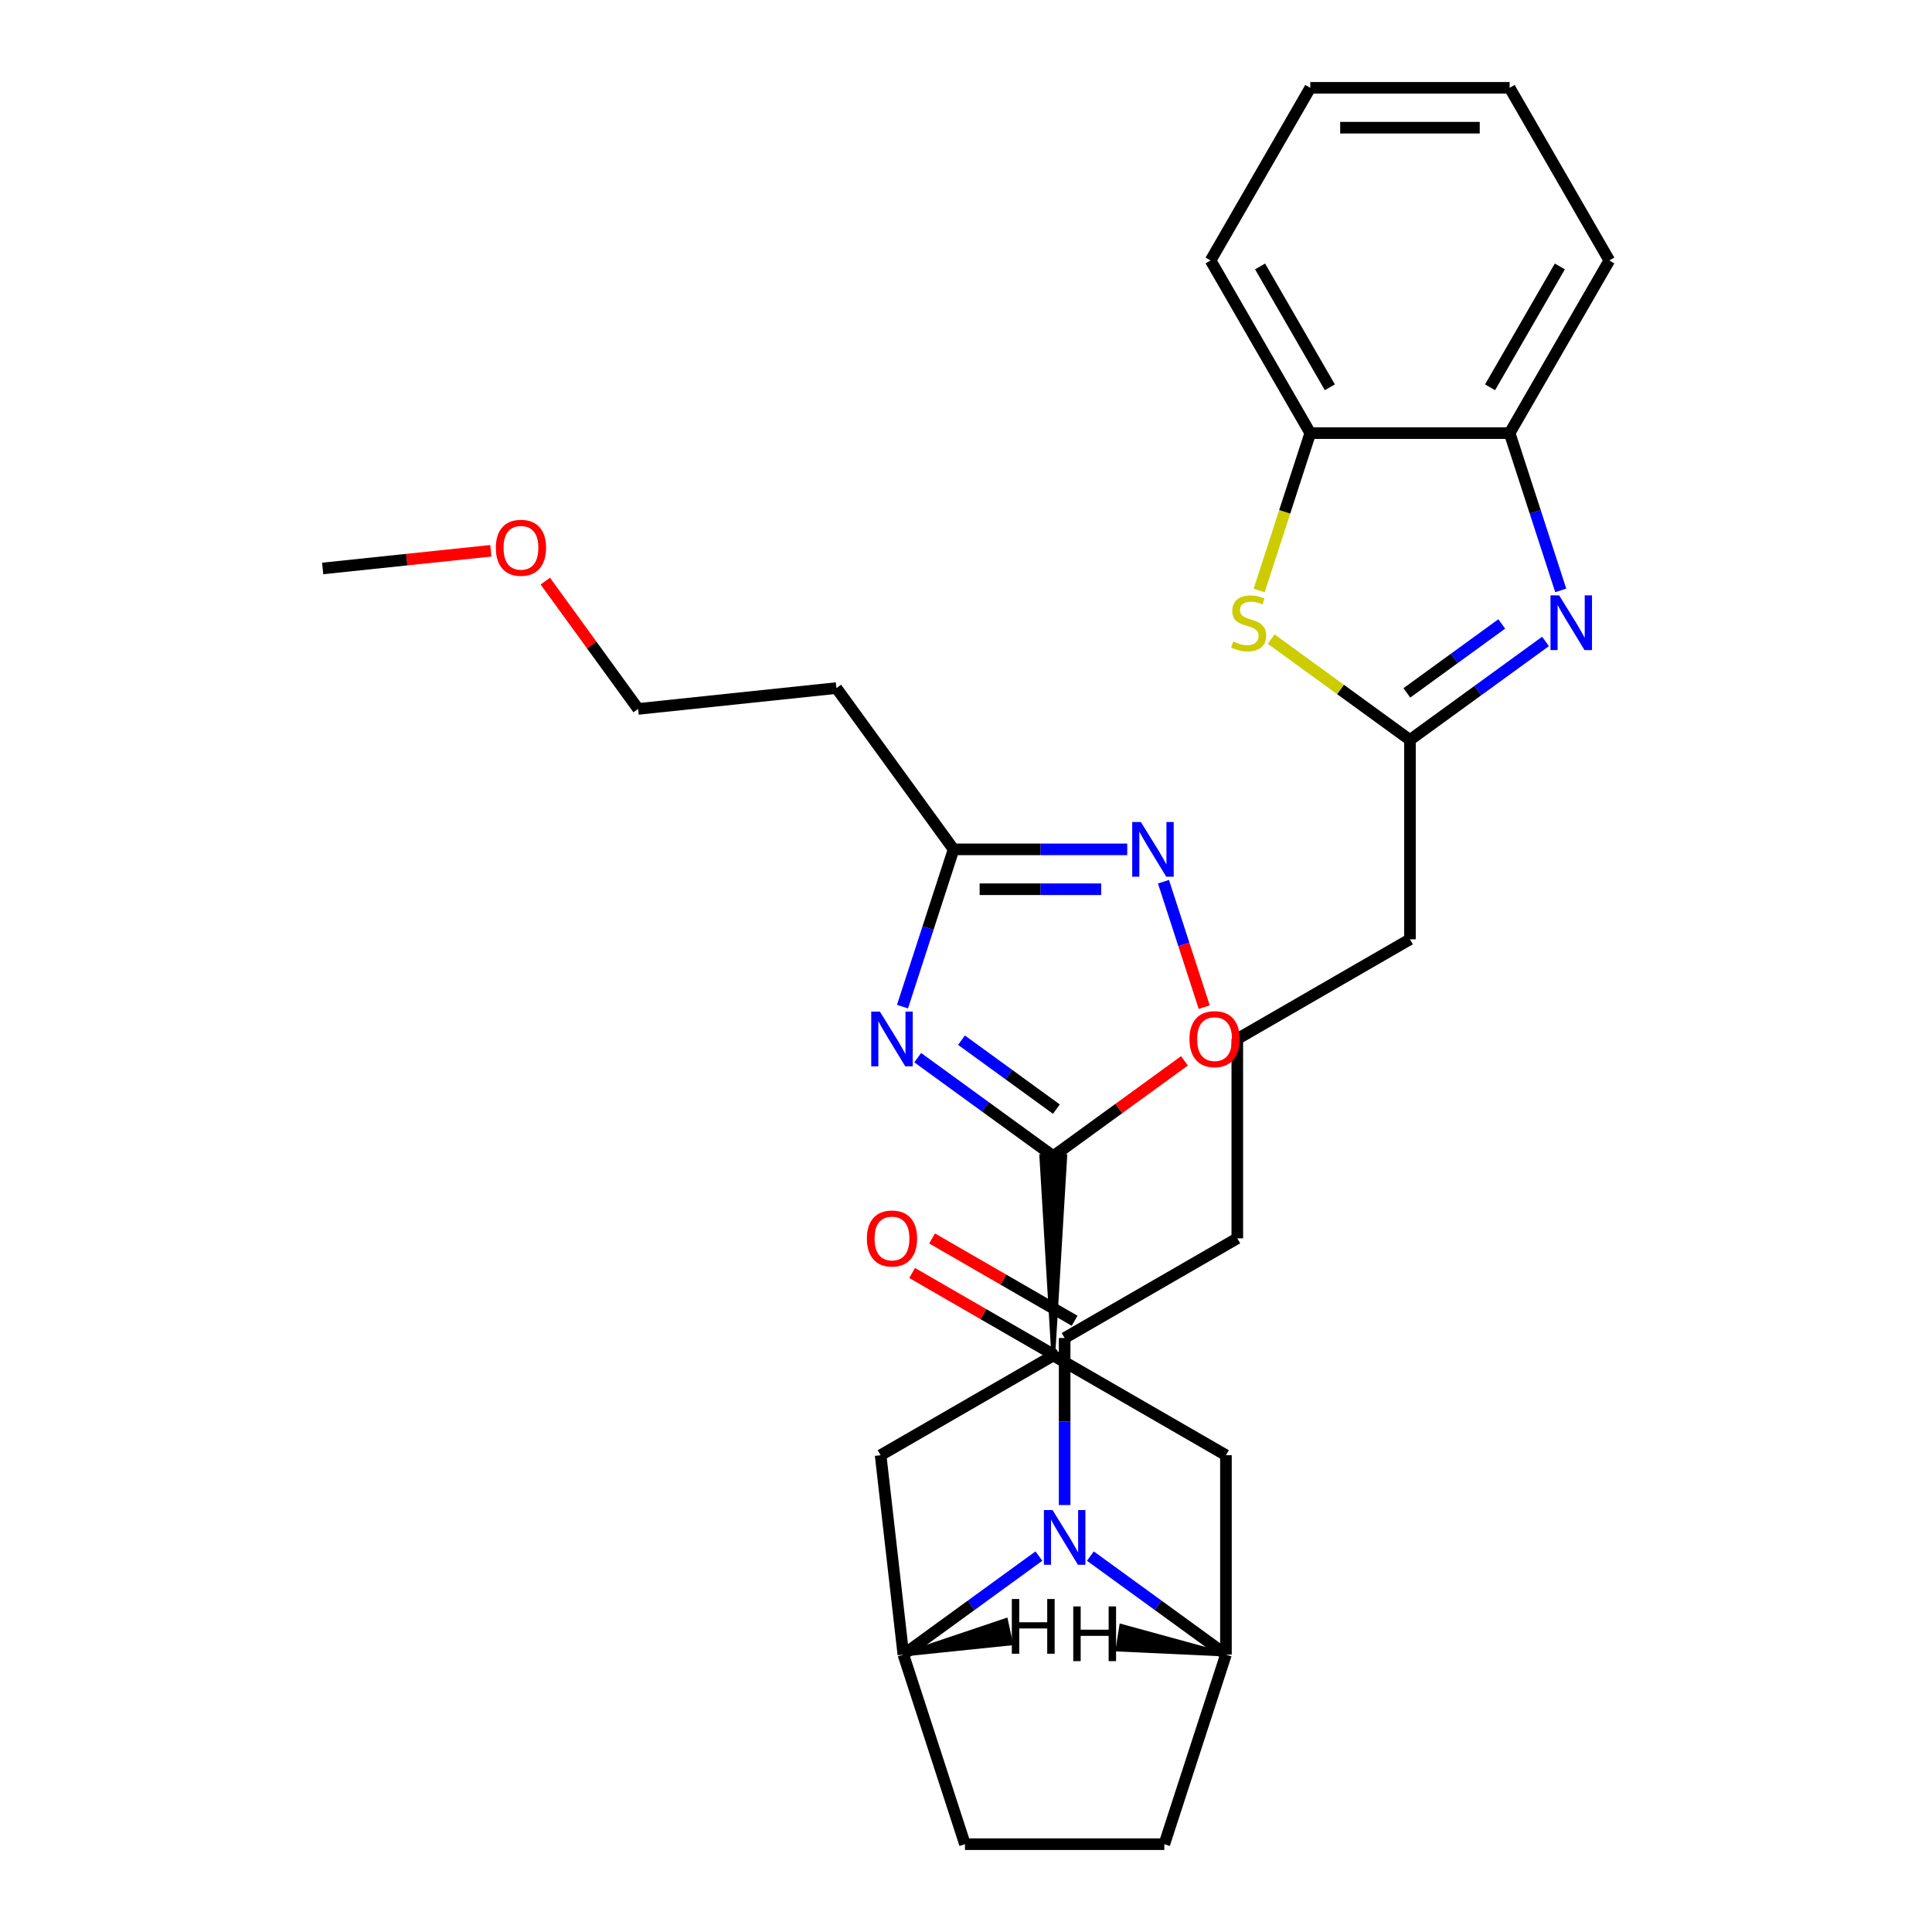 <?xml version='1.0' encoding='iso-8859-1'?>
<svg version='1.1' baseProfile='full'
              xmlns='http://www.w3.org/2000/svg'
                      xmlns:rdkit='http://www.rdkit.org/xml'
                      xmlns:xlink='http://www.w3.org/1999/xlink'
                  xml:space='preserve'
width='1000px' height='1000px' viewBox='0 0 1000 1000'>
<!-- END OF HEADER -->
<rect style='opacity:1.0;fill:#FFFFFF;stroke:none' width='1000' height='1000' x='0' y='0'> </rect>
<path class='bond-1' d='M 475.011,547.448 L 510.093,572.937' style='fill:none;fill-rule:evenodd;stroke:#0000FF;stroke-width:6px;stroke-linecap:butt;stroke-linejoin:miter;stroke-opacity:1' />
<path class='bond-1' d='M 510.093,572.937 L 545.175,598.425' style='fill:none;fill-rule:evenodd;stroke:#000000;stroke-width:6px;stroke-linecap:butt;stroke-linejoin:miter;stroke-opacity:1' />
<path class='bond-1' d='M 497.666,538.398 L 522.224,556.24' style='fill:none;fill-rule:evenodd;stroke:#0000FF;stroke-width:6px;stroke-linecap:butt;stroke-linejoin:miter;stroke-opacity:1' />
<path class='bond-1' d='M 522.224,556.24 L 546.781,574.082' style='fill:none;fill-rule:evenodd;stroke:#000000;stroke-width:6px;stroke-linecap:butt;stroke-linejoin:miter;stroke-opacity:1' />
<path class='bond-7' d='M 467.13,521.031 L 480.355,480.33' style='fill:none;fill-rule:evenodd;stroke:#0000FF;stroke-width:6px;stroke-linecap:butt;stroke-linejoin:miter;stroke-opacity:1' />
<path class='bond-7' d='M 480.355,480.33 L 493.579,439.63' style='fill:none;fill-rule:evenodd;stroke:#000000;stroke-width:6px;stroke-linecap:butt;stroke-linejoin:miter;stroke-opacity:1' />
<path class='bond-0' d='M 564.378,805.427 L 599.46,830.916' style='fill:none;fill-rule:evenodd;stroke:#0000FF;stroke-width:6px;stroke-linecap:butt;stroke-linejoin:miter;stroke-opacity:1' />
<path class='bond-0' d='M 599.46,830.916 L 634.542,856.404' style='fill:none;fill-rule:evenodd;stroke:#000000;stroke-width:6px;stroke-linecap:butt;stroke-linejoin:miter;stroke-opacity:1' />
<path class='bond-11' d='M 551.058,779.01 L 551.058,735.784' style='fill:none;fill-rule:evenodd;stroke:#0000FF;stroke-width:6px;stroke-linecap:butt;stroke-linejoin:miter;stroke-opacity:1' />
<path class='bond-11' d='M 551.058,735.784 L 551.058,692.558' style='fill:none;fill-rule:evenodd;stroke:#000000;stroke-width:6px;stroke-linecap:butt;stroke-linejoin:miter;stroke-opacity:1' />
<path class='bond-31' d='M 537.738,805.427 L 502.656,830.916' style='fill:none;fill-rule:evenodd;stroke:#0000FF;stroke-width:6px;stroke-linecap:butt;stroke-linejoin:miter;stroke-opacity:1' />
<path class='bond-31' d='M 502.656,830.916 L 467.574,856.404' style='fill:none;fill-rule:evenodd;stroke:#000000;stroke-width:6px;stroke-linecap:butt;stroke-linejoin:miter;stroke-opacity:1' />
<path class='bond-9' d='M 545.175,598.425 L 579.127,573.758' style='fill:none;fill-rule:evenodd;stroke:#000000;stroke-width:6px;stroke-linecap:butt;stroke-linejoin:miter;stroke-opacity:1' />
<path class='bond-9' d='M 579.127,573.758 L 613.079,549.09' style='fill:none;fill-rule:evenodd;stroke:#FF0000;stroke-width:6px;stroke-linecap:butt;stroke-linejoin:miter;stroke-opacity:1' />
<path class='bond-10' d='M 545.175,701.617 L 551.366,598.425 L 538.983,598.425 Z' style='fill:#000000;fill-rule:evenodd;fill-opacity:1;stroke:#000000;stroke-width:2px;stroke-linecap:butt;stroke-linejoin:miter;stroke-opacity:1;' />
<path class='bond-2' d='M 799.955,332.006 L 764.873,357.495' style='fill:none;fill-rule:evenodd;stroke:#0000FF;stroke-width:6px;stroke-linecap:butt;stroke-linejoin:miter;stroke-opacity:1' />
<path class='bond-2' d='M 764.873,357.495 L 729.791,382.983' style='fill:none;fill-rule:evenodd;stroke:#000000;stroke-width:6px;stroke-linecap:butt;stroke-linejoin:miter;stroke-opacity:1' />
<path class='bond-2' d='M 777.299,322.956 L 752.742,340.798' style='fill:none;fill-rule:evenodd;stroke:#0000FF;stroke-width:6px;stroke-linecap:butt;stroke-linejoin:miter;stroke-opacity:1' />
<path class='bond-2' d='M 752.742,340.798 L 728.185,358.64' style='fill:none;fill-rule:evenodd;stroke:#000000;stroke-width:6px;stroke-linecap:butt;stroke-linejoin:miter;stroke-opacity:1' />
<path class='bond-12' d='M 807.836,305.589 L 794.611,264.888' style='fill:none;fill-rule:evenodd;stroke:#0000FF;stroke-width:6px;stroke-linecap:butt;stroke-linejoin:miter;stroke-opacity:1' />
<path class='bond-12' d='M 794.611,264.888 L 781.387,224.188' style='fill:none;fill-rule:evenodd;stroke:#000000;stroke-width:6px;stroke-linecap:butt;stroke-linejoin:miter;stroke-opacity:1' />
<path class='bond-3' d='M 467.574,856.404 L 455.808,753.213' style='fill:none;fill-rule:evenodd;stroke:#000000;stroke-width:6px;stroke-linecap:butt;stroke-linejoin:miter;stroke-opacity:1' />
<path class='bond-17' d='M 467.574,856.404 L 499.462,954.545' style='fill:none;fill-rule:evenodd;stroke:#000000;stroke-width:6px;stroke-linecap:butt;stroke-linejoin:miter;stroke-opacity:1' />
<path class='bond-35' d='M 467.574,856.404 L 523.316,850.635 L 520.688,838.534 Z' style='fill:#000000;fill-rule:evenodd;fill-opacity:1;stroke:#000000;stroke-width:2px;stroke-linecap:butt;stroke-linejoin:miter;stroke-opacity:1;' />
<path class='bond-4' d='M 634.542,856.404 L 634.542,753.213' style='fill:none;fill-rule:evenodd;stroke:#000000;stroke-width:6px;stroke-linecap:butt;stroke-linejoin:miter;stroke-opacity:1' />
<path class='bond-16' d='M 634.542,856.404 L 602.654,954.545' style='fill:none;fill-rule:evenodd;stroke:#000000;stroke-width:6px;stroke-linecap:butt;stroke-linejoin:miter;stroke-opacity:1' />
<path class='bond-36' d='M 634.542,856.404 L 580.363,841.555 L 578.425,853.785 Z' style='fill:#000000;fill-rule:evenodd;fill-opacity:1;stroke:#000000;stroke-width:2px;stroke-linecap:butt;stroke-linejoin:miter;stroke-opacity:1;' />
<path class='bond-5' d='M 583.451,439.63 L 538.515,439.63' style='fill:none;fill-rule:evenodd;stroke:#0000FF;stroke-width:6px;stroke-linecap:butt;stroke-linejoin:miter;stroke-opacity:1' />
<path class='bond-5' d='M 538.515,439.63 L 493.579,439.63' style='fill:none;fill-rule:evenodd;stroke:#000000;stroke-width:6px;stroke-linecap:butt;stroke-linejoin:miter;stroke-opacity:1' />
<path class='bond-5' d='M 569.97,460.268 L 538.515,460.268' style='fill:none;fill-rule:evenodd;stroke:#0000FF;stroke-width:6px;stroke-linecap:butt;stroke-linejoin:miter;stroke-opacity:1' />
<path class='bond-5' d='M 538.515,460.268 L 507.06,460.268' style='fill:none;fill-rule:evenodd;stroke:#000000;stroke-width:6px;stroke-linecap:butt;stroke-linejoin:miter;stroke-opacity:1' />
<path class='bond-30' d='M 602.21,456.369 L 612.76,488.84' style='fill:none;fill-rule:evenodd;stroke:#0000FF;stroke-width:6px;stroke-linecap:butt;stroke-linejoin:miter;stroke-opacity:1' />
<path class='bond-30' d='M 612.76,488.84 L 623.311,521.311' style='fill:none;fill-rule:evenodd;stroke:#FF0000;stroke-width:6px;stroke-linecap:butt;stroke-linejoin:miter;stroke-opacity:1' />
<path class='bond-6' d='M 657.967,330.8 L 693.879,356.892' style='fill:none;fill-rule:evenodd;stroke:#CCCC00;stroke-width:6px;stroke-linecap:butt;stroke-linejoin:miter;stroke-opacity:1' />
<path class='bond-6' d='M 693.879,356.892 L 729.791,382.983' style='fill:none;fill-rule:evenodd;stroke:#000000;stroke-width:6px;stroke-linecap:butt;stroke-linejoin:miter;stroke-opacity:1' />
<path class='bond-13' d='M 651.733,305.629 L 664.964,264.908' style='fill:none;fill-rule:evenodd;stroke:#CCCC00;stroke-width:6px;stroke-linecap:butt;stroke-linejoin:miter;stroke-opacity:1' />
<path class='bond-13' d='M 664.964,264.908 L 678.195,224.188' style='fill:none;fill-rule:evenodd;stroke:#000000;stroke-width:6px;stroke-linecap:butt;stroke-linejoin:miter;stroke-opacity:1' />
<path class='bond-18' d='M 493.579,439.63 L 432.925,356.146' style='fill:none;fill-rule:evenodd;stroke:#000000;stroke-width:6px;stroke-linecap:butt;stroke-linejoin:miter;stroke-opacity:1' />
<path class='bond-8' d='M 729.791,382.983 L 729.791,486.175' style='fill:none;fill-rule:evenodd;stroke:#000000;stroke-width:6px;stroke-linecap:butt;stroke-linejoin:miter;stroke-opacity:1' />
<path class='bond-14' d='M 545.175,701.617 L 455.808,753.213' style='fill:none;fill-rule:evenodd;stroke:#000000;stroke-width:6px;stroke-linecap:butt;stroke-linejoin:miter;stroke-opacity:1' />
<path class='bond-15' d='M 545.175,701.617 L 634.542,753.213' style='fill:none;fill-rule:evenodd;stroke:#000000;stroke-width:6px;stroke-linecap:butt;stroke-linejoin:miter;stroke-opacity:1' />
<path class='bond-19' d='M 556.217,683.622 L 519.324,662.321' style='fill:none;fill-rule:evenodd;stroke:#000000;stroke-width:6px;stroke-linecap:butt;stroke-linejoin:miter;stroke-opacity:1' />
<path class='bond-19' d='M 519.324,662.321 L 482.431,641.021' style='fill:none;fill-rule:evenodd;stroke:#FF0000;stroke-width:6px;stroke-linecap:butt;stroke-linejoin:miter;stroke-opacity:1' />
<path class='bond-19' d='M 545.898,701.495 L 509.005,680.194' style='fill:none;fill-rule:evenodd;stroke:#000000;stroke-width:6px;stroke-linecap:butt;stroke-linejoin:miter;stroke-opacity:1' />
<path class='bond-19' d='M 509.005,680.194 L 472.111,658.894' style='fill:none;fill-rule:evenodd;stroke:#FF0000;stroke-width:6px;stroke-linecap:butt;stroke-linejoin:miter;stroke-opacity:1' />
<path class='bond-21' d='M 551.058,692.558 L 640.424,640.962' style='fill:none;fill-rule:evenodd;stroke:#000000;stroke-width:6px;stroke-linecap:butt;stroke-linejoin:miter;stroke-opacity:1' />
<path class='bond-25' d='M 781.387,224.188 L 832.983,134.821' style='fill:none;fill-rule:evenodd;stroke:#000000;stroke-width:6px;stroke-linecap:butt;stroke-linejoin:miter;stroke-opacity:1' />
<path class='bond-25' d='M 771.253,200.464 L 807.37,137.907' style='fill:none;fill-rule:evenodd;stroke:#000000;stroke-width:6px;stroke-linecap:butt;stroke-linejoin:miter;stroke-opacity:1' />
<path class='bond-33' d='M 781.387,224.188 L 678.195,224.188' style='fill:none;fill-rule:evenodd;stroke:#000000;stroke-width:6px;stroke-linecap:butt;stroke-linejoin:miter;stroke-opacity:1' />
<path class='bond-26' d='M 678.195,224.188 L 626.599,134.821' style='fill:none;fill-rule:evenodd;stroke:#000000;stroke-width:6px;stroke-linecap:butt;stroke-linejoin:miter;stroke-opacity:1' />
<path class='bond-26' d='M 688.329,200.464 L 652.212,137.907' style='fill:none;fill-rule:evenodd;stroke:#000000;stroke-width:6px;stroke-linecap:butt;stroke-linejoin:miter;stroke-opacity:1' />
<path class='bond-32' d='M 602.654,954.545 L 499.462,954.545' style='fill:none;fill-rule:evenodd;stroke:#000000;stroke-width:6px;stroke-linecap:butt;stroke-linejoin:miter;stroke-opacity:1' />
<path class='bond-24' d='M 432.925,356.146 L 330.298,366.932' style='fill:none;fill-rule:evenodd;stroke:#000000;stroke-width:6px;stroke-linecap:butt;stroke-linejoin:miter;stroke-opacity:1' />
<path class='bond-20' d='M 729.791,486.175 L 640.424,537.771' style='fill:none;fill-rule:evenodd;stroke:#000000;stroke-width:6px;stroke-linecap:butt;stroke-linejoin:miter;stroke-opacity:1' />
<path class='bond-22' d='M 640.424,640.962 L 640.424,537.771' style='fill:none;fill-rule:evenodd;stroke:#000000;stroke-width:6px;stroke-linecap:butt;stroke-linejoin:miter;stroke-opacity:1' />
<path class='bond-23' d='M 282.242,300.788 L 306.27,333.86' style='fill:none;fill-rule:evenodd;stroke:#FF0000;stroke-width:6px;stroke-linecap:butt;stroke-linejoin:miter;stroke-opacity:1' />
<path class='bond-23' d='M 306.27,333.86 L 330.298,366.932' style='fill:none;fill-rule:evenodd;stroke:#000000;stroke-width:6px;stroke-linecap:butt;stroke-linejoin:miter;stroke-opacity:1' />
<path class='bond-27' d='M 254.064,285.086 L 210.541,289.661' style='fill:none;fill-rule:evenodd;stroke:#FF0000;stroke-width:6px;stroke-linecap:butt;stroke-linejoin:miter;stroke-opacity:1' />
<path class='bond-27' d='M 210.541,289.661 L 167.017,294.235' style='fill:none;fill-rule:evenodd;stroke:#000000;stroke-width:6px;stroke-linecap:butt;stroke-linejoin:miter;stroke-opacity:1' />
<path class='bond-29' d='M 832.983,134.821 L 781.387,45.455' style='fill:none;fill-rule:evenodd;stroke:#000000;stroke-width:6px;stroke-linecap:butt;stroke-linejoin:miter;stroke-opacity:1' />
<path class='bond-28' d='M 626.599,134.821 L 678.195,45.455' style='fill:none;fill-rule:evenodd;stroke:#000000;stroke-width:6px;stroke-linecap:butt;stroke-linejoin:miter;stroke-opacity:1' />
<path class='bond-34' d='M 678.195,45.455 L 781.387,45.455' style='fill:none;fill-rule:evenodd;stroke:#000000;stroke-width:6px;stroke-linecap:butt;stroke-linejoin:miter;stroke-opacity:1' />
<path class='bond-34' d='M 693.674,66.093 L 765.908,66.093' style='fill:none;fill-rule:evenodd;stroke:#000000;stroke-width:6px;stroke-linecap:butt;stroke-linejoin:miter;stroke-opacity:1' />
<path  class='atom-0' d='M 455.431 523.611
L 464.711 538.611
Q 465.631 540.091, 467.111 542.771
Q 468.591 545.451, 468.671 545.611
L 468.671 523.611
L 472.431 523.611
L 472.431 551.931
L 468.551 551.931
L 458.591 535.531
Q 457.431 533.611, 456.191 531.411
Q 454.991 529.211, 454.631 528.531
L 454.631 551.931
L 450.951 551.931
L 450.951 523.611
L 455.431 523.611
' fill='#0000FF'/>
<path  class='atom-1' d='M 544.798 781.59
L 554.078 796.59
Q 554.998 798.07, 556.478 800.75
Q 557.958 803.43, 558.038 803.59
L 558.038 781.59
L 561.798 781.59
L 561.798 809.91
L 557.918 809.91
L 547.958 793.51
Q 546.798 791.59, 545.558 789.39
Q 544.358 787.19, 543.998 786.51
L 543.998 809.91
L 540.318 809.91
L 540.318 781.59
L 544.798 781.59
' fill='#0000FF'/>
<path  class='atom-3' d='M 807.015 308.169
L 816.295 323.169
Q 817.215 324.649, 818.695 327.329
Q 820.175 330.009, 820.255 330.169
L 820.255 308.169
L 824.015 308.169
L 824.015 336.489
L 820.135 336.489
L 810.175 320.089
Q 809.015 318.169, 807.775 315.969
Q 806.575 313.769, 806.215 313.089
L 806.215 336.489
L 802.535 336.489
L 802.535 308.169
L 807.015 308.169
' fill='#0000FF'/>
<path  class='atom-6' d='M 590.511 425.47
L 599.791 440.47
Q 600.711 441.95, 602.191 444.63
Q 603.671 447.31, 603.751 447.47
L 603.751 425.47
L 607.511 425.47
L 607.511 453.79
L 603.631 453.79
L 593.671 437.39
Q 592.511 435.47, 591.271 433.27
Q 590.071 431.07, 589.711 430.39
L 589.711 453.79
L 586.031 453.79
L 586.031 425.47
L 590.511 425.47
' fill='#0000FF'/>
<path  class='atom-7' d='M 638.307 332.049
Q 638.627 332.169, 639.947 332.729
Q 641.267 333.289, 642.707 333.649
Q 644.187 333.969, 645.627 333.969
Q 648.307 333.969, 649.867 332.689
Q 651.427 331.369, 651.427 329.089
Q 651.427 327.529, 650.627 326.569
Q 649.867 325.609, 648.667 325.089
Q 647.467 324.569, 645.467 323.969
Q 642.947 323.209, 641.427 322.489
Q 639.947 321.769, 638.867 320.249
Q 637.827 318.729, 637.827 316.169
Q 637.827 312.609, 640.227 310.409
Q 642.667 308.209, 647.467 308.209
Q 650.747 308.209, 654.467 309.769
L 653.547 312.849
Q 650.147 311.449, 647.587 311.449
Q 644.827 311.449, 643.307 312.609
Q 641.787 313.729, 641.827 315.689
Q 641.827 317.209, 642.587 318.129
Q 643.387 319.049, 644.507 319.569
Q 645.667 320.089, 647.587 320.689
Q 650.147 321.489, 651.667 322.289
Q 653.187 323.089, 654.267 324.729
Q 655.387 326.329, 655.387 329.089
Q 655.387 333.009, 652.747 335.129
Q 650.147 337.209, 645.787 337.209
Q 643.267 337.209, 641.347 336.649
Q 639.467 336.129, 637.227 335.209
L 638.307 332.049
' fill='#CCCC00'/>
<path  class='atom-10' d='M 615.659 537.851
Q 615.659 531.051, 619.019 527.251
Q 622.379 523.451, 628.659 523.451
Q 634.939 523.451, 638.299 527.251
Q 641.659 531.051, 641.659 537.851
Q 641.659 544.731, 638.259 548.651
Q 634.859 552.531, 628.659 552.531
Q 622.419 552.531, 619.019 548.651
Q 615.659 544.771, 615.659 537.851
M 628.659 549.331
Q 632.979 549.331, 635.299 546.451
Q 637.659 543.531, 637.659 537.851
Q 637.659 532.291, 635.299 529.491
Q 632.979 526.651, 628.659 526.651
Q 624.339 526.651, 621.979 529.451
Q 619.659 532.251, 619.659 537.851
Q 619.659 543.571, 621.979 546.451
Q 624.339 549.331, 628.659 549.331
' fill='#FF0000'/>
<path  class='atom-20' d='M 448.691 641.042
Q 448.691 634.242, 452.051 630.442
Q 455.411 626.642, 461.691 626.642
Q 467.971 626.642, 471.331 630.442
Q 474.691 634.242, 474.691 641.042
Q 474.691 647.922, 471.291 651.842
Q 467.891 655.722, 461.691 655.722
Q 455.451 655.722, 452.051 651.842
Q 448.691 647.962, 448.691 641.042
M 461.691 652.522
Q 466.011 652.522, 468.331 649.642
Q 470.691 646.722, 470.691 641.042
Q 470.691 635.482, 468.331 632.682
Q 466.011 629.842, 461.691 629.842
Q 457.371 629.842, 455.011 632.642
Q 452.691 635.442, 452.691 641.042
Q 452.691 646.762, 455.011 649.642
Q 457.371 652.522, 461.691 652.522
' fill='#FF0000'/>
<path  class='atom-24' d='M 256.644 283.529
Q 256.644 276.729, 260.004 272.929
Q 263.364 269.129, 269.644 269.129
Q 275.924 269.129, 279.284 272.929
Q 282.644 276.729, 282.644 283.529
Q 282.644 290.409, 279.244 294.329
Q 275.844 298.209, 269.644 298.209
Q 263.404 298.209, 260.004 294.329
Q 256.644 290.449, 256.644 283.529
M 269.644 295.009
Q 273.964 295.009, 276.284 292.129
Q 278.644 289.209, 278.644 283.529
Q 278.644 277.969, 276.284 275.169
Q 273.964 272.329, 269.644 272.329
Q 265.324 272.329, 262.964 275.129
Q 260.644 277.929, 260.644 283.529
Q 260.644 289.249, 262.964 292.129
Q 265.324 295.009, 269.644 295.009
' fill='#FF0000'/>
<path  class='atom-31' d='M 523.721 827.645
L 527.561 827.645
L 527.561 839.685
L 542.041 839.685
L 542.041 827.645
L 545.881 827.645
L 545.881 855.965
L 542.041 855.965
L 542.041 842.885
L 527.561 842.885
L 527.561 855.965
L 523.721 855.965
L 523.721 827.645
' fill='#000000'/>
<path  class='atom-32' d='M 555.514 831.483
L 559.354 831.483
L 559.354 843.523
L 573.834 843.523
L 573.834 831.483
L 577.674 831.483
L 577.674 859.803
L 573.834 859.803
L 573.834 846.723
L 559.354 846.723
L 559.354 859.803
L 555.514 859.803
L 555.514 831.483
' fill='#000000'/>
</svg>
